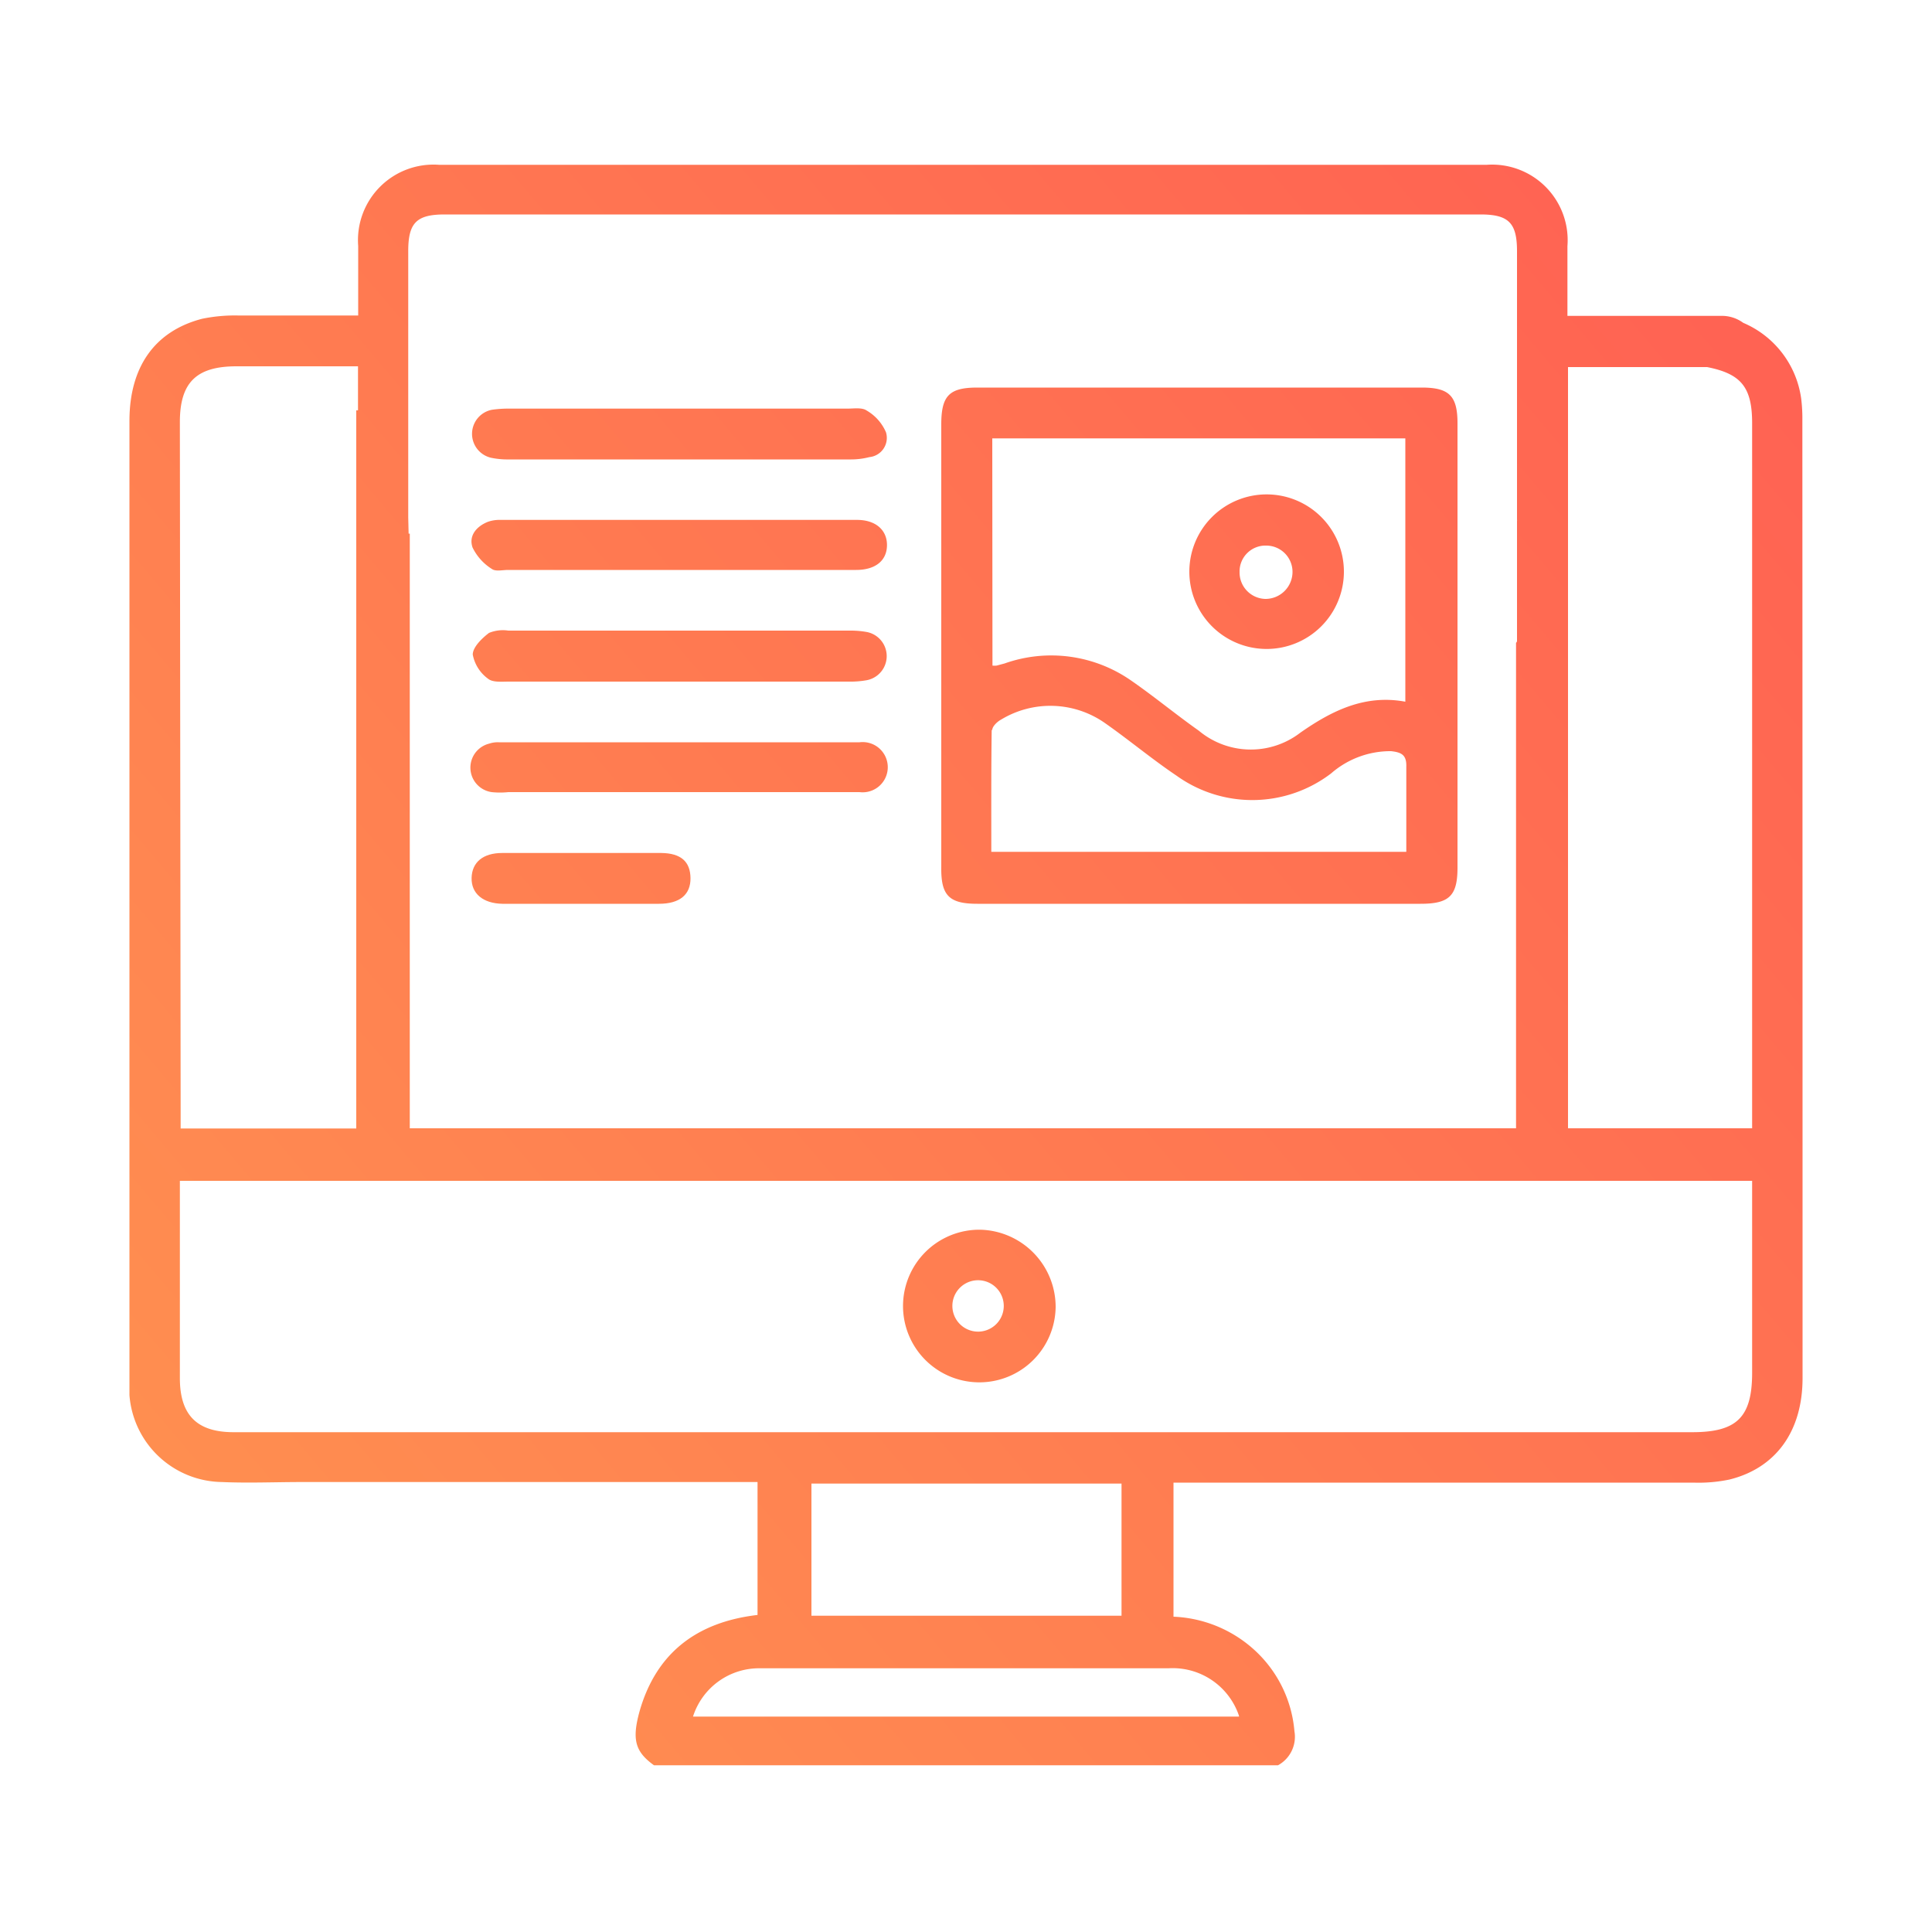<svg id="Calque_1" data-name="Calque 1" xmlns="http://www.w3.org/2000/svg" xmlns:xlink="http://www.w3.org/1999/xlink" viewBox="0 0 100 100"><defs><style>.cls-1{fill:url(#Dégradé_sans_nom_7);}.cls-2{fill:url(#Dégradé_sans_nom_7-2);}.cls-3{fill:url(#Dégradé_sans_nom_7-3);}.cls-4{fill:url(#Dégradé_sans_nom_7-4);}.cls-5{fill:url(#Dégradé_sans_nom_7-5);}.cls-6{fill:url(#Dégradé_sans_nom_7-6);}.cls-7{fill:url(#Dégradé_sans_nom_7-7);}.cls-8{fill:url(#Dégradé_sans_nom_7-8);}.cls-9{fill:url(#Dégradé_sans_nom_7-9);}</style><linearGradient id="Dégradé_sans_nom_7" x1="-0.26" y1="89.03" x2="99.82" y2="4.43" gradientUnits="userSpaceOnUse"><stop offset="0.03" stop-color="#ff9350"/><stop offset="1" stop-color="#ff5c53"/></linearGradient><linearGradient id="Dégradé_sans_nom_7-2" x1="10.41" y1="101.66" x2="110.49" y2="17.06" xlink:href="#Dégradé_sans_nom_7"/><linearGradient id="Dégradé_sans_nom_7-3" x1="-1.71" y1="87.32" x2="98.38" y2="2.72" xlink:href="#Dégradé_sans_nom_7"/><linearGradient id="Dégradé_sans_nom_7-4" x1="-18.32" y1="67.66" x2="81.76" y2="-16.93" xlink:href="#Dégradé_sans_nom_7"/><linearGradient id="Dégradé_sans_nom_7-5" x1="-12.61" y1="74.42" x2="87.48" y2="-10.17" xlink:href="#Dégradé_sans_nom_7"/><linearGradient id="Dégradé_sans_nom_7-6" x1="-15.49" y1="71.01" x2="84.59" y2="-13.58" xlink:href="#Dégradé_sans_nom_7"/><linearGradient id="Dégradé_sans_nom_7-7" x1="-9.82" y1="77.73" x2="90.27" y2="-6.87" xlink:href="#Dégradé_sans_nom_7"/><linearGradient id="Dégradé_sans_nom_7-8" x1="-9.09" y1="78.59" x2="91" y2="-6.01" xlink:href="#Dégradé_sans_nom_7"/><linearGradient id="Dégradé_sans_nom_7-9" x1="-2.16" y1="86.79" x2="97.93" y2="2.19" xlink:href="#Dégradé_sans_nom_7"/></defs><path class="cls-1" d="M93.29,21.76a8.41,8.41,0,0,0-.06-1.12,5,5,0,0,0-3-3.93,1.87,1.87,0,0,0-1.17-.36c-.47,0-6.17,0-7.93,0,0-1.21,0-2.41,0-3.61a3.91,3.91,0,0,0-4.17-4.21H22.72a3.91,3.91,0,0,0-4.18,4.2q0,1.8,0,3.6c-1.94,0-4.5,0-6.21,0a8.35,8.35,0,0,0-1.87.17C8,17.14,6.7,19,6.7,21.79V71.27c0,.31,0,.63,0,.94a4.87,4.87,0,0,0,4.79,4.5c1.37.06,2.75,0,4.12,0,1.16,0,7.59,0,10.38,0l.59,0H38.3c.3,0,.61,0,.91,0v6.88c-3.18.37-5.26,2-6.11,5-.4,1.46-.22,2.08.75,2.78h32.3A1.68,1.68,0,0,0,67,89.61a6.42,6.42,0,0,0-2.13-4.26,6.61,6.61,0,0,0-4.13-1.67V76.74H87.65a7.8,7.8,0,0,0,1.87-.16c2.41-.6,3.78-2.51,3.78-5.25Q93.3,46.54,93.29,21.76ZM88.36,19c1.77.35,2.33,1.05,2.33,2.91V57.52c0,.3,0,.6,0,.88H81.16V26.72a.43.43,0,0,1,0,0v-5.3h0V19ZM21.13,26.78V13c0-1.47.43-1.9,1.89-1.9H76.63c1.46,0,1.89.44,1.89,1.9v13.9a.14.14,0,0,1,0,.06v6.22a.13.13,0,0,1-.05.09V58.4H21.21V32.75a.08.08,0,0,1,0,0V27.62h-.06ZM9.31,21.85c0-2.05.85-2.89,2.93-2.89h6.29v2.28l-.09,0V24h0V58.41H9.35c0-.32,0-.62,0-.92Zm54.82,67H35.87a3.59,3.59,0,0,1,3.49-2.5c2.54,0,5.09,0,7.64,0,4.49,0,9,0,13.48,0A3.62,3.62,0,0,1,64.13,88.81ZM42,83.63V76.79H58.05v6.84ZM90.69,71.05c0,2.3-.78,3.08-3.1,3.08H12.09c-1.9,0-2.78-.89-2.78-2.8,0-3.15,0-6.3,0-9.45,0-.25,0-.5,0-.76H90.69Z"/><path class="cls-2" d="M50.74,63.65a3.95,3.95,0,1,0,3.9,4A4,4,0,0,0,50.74,63.65Zm0,5.27a1.33,1.33,0,1,1,0-2.65,1.33,1.33,0,0,1,0,2.65Z"/><path class="cls-3" d="M50.59,46.78H73.53c1.48,0,1.91-.41,1.91-1.87q0-11.5,0-23c0-1.42-.43-1.85-1.85-1.85h-23c-1.46,0-1.87.42-1.87,1.91V44.88C48.7,46.35,49.12,46.78,50.59,46.78Zm.77-24.09H72.74V36.32c-2.1-.39-3.81.47-5.43,1.6a4.2,4.2,0,0,1-5.26-.1c-1.19-.84-2.31-1.77-3.51-2.6A7.23,7.23,0,0,0,52,34.34l-.41.11a.85.85,0,0,1-.22,0Zm0,15.09c0-.18.26-.43.45-.53a4.92,4.92,0,0,1,5.36.16c1.26.88,2.45,1.88,3.73,2.74a6.72,6.72,0,0,0,8-.12A4.67,4.67,0,0,1,72,38.88c.55.06.81.2.79.81,0,1.45,0,2.9,0,4.4H51.31C51.31,42,51.3,39.86,51.33,37.78Z"/><path class="cls-4" d="M25.4,23.69a4.13,4.13,0,0,0,.93.09H44a3.83,3.83,0,0,0,1-.12,1,1,0,0,0,.86-1.28,2.39,2.39,0,0,0-1-1.13c-.24-.17-.66-.1-1-.1H26.4a5.94,5.94,0,0,0-.94.06,1.27,1.27,0,0,0-.06,2.48Z"/><path class="cls-5" d="M25.26,35.13c.24.2.71.15,1.08.15H43.92a4.8,4.8,0,0,0,.93-.07,1.27,1.27,0,0,0,0-2.5,4.72,4.72,0,0,0-.85-.07H26.31a1.89,1.89,0,0,0-1,.12c-.37.28-.84.74-.84,1.12A2,2,0,0,0,25.26,35.13Z"/><path class="cls-6" d="M25.46,29.45c.19.14.55.05.84.05h8.83c3.06,0,6.12,0,9.18,0,1,0,1.59-.48,1.6-1.27s-.58-1.32-1.55-1.32q-9.22,0-18.44,0a1.85,1.85,0,0,0-.67.1c-.6.24-1,.73-.79,1.33A2.71,2.71,0,0,0,25.46,29.45Z"/><path class="cls-7" d="M44.52,38.42q-9.35,0-18.7,0a1.38,1.38,0,0,0-.5.07A1.28,1.28,0,0,0,25.45,41a4.1,4.1,0,0,0,.86,0h8.83c3.12,0,6.23,0,9.35,0a1.3,1.3,0,1,0,0-2.58Z"/><path class="cls-8" d="M34.22,44.15q-4.11,0-8.22,0c-1,0-1.57.48-1.59,1.29S25,46.76,26,46.78c1.34,0,2.68,0,4,0s2.74,0,4.11,0c1.09,0,1.64-.49,1.63-1.33S35.26,44.16,34.22,44.15Z"/><path class="cls-9" d="M65.56,33.59a4,4,0,1,0-4-4A4,4,0,0,0,65.56,33.59Zm0-5.35a1.36,1.36,0,0,1,1.34,1.38A1.4,1.4,0,0,1,65.49,31a1.37,1.37,0,0,1-1.33-1.39A1.34,1.34,0,0,1,65.55,28.24Z"/></svg>